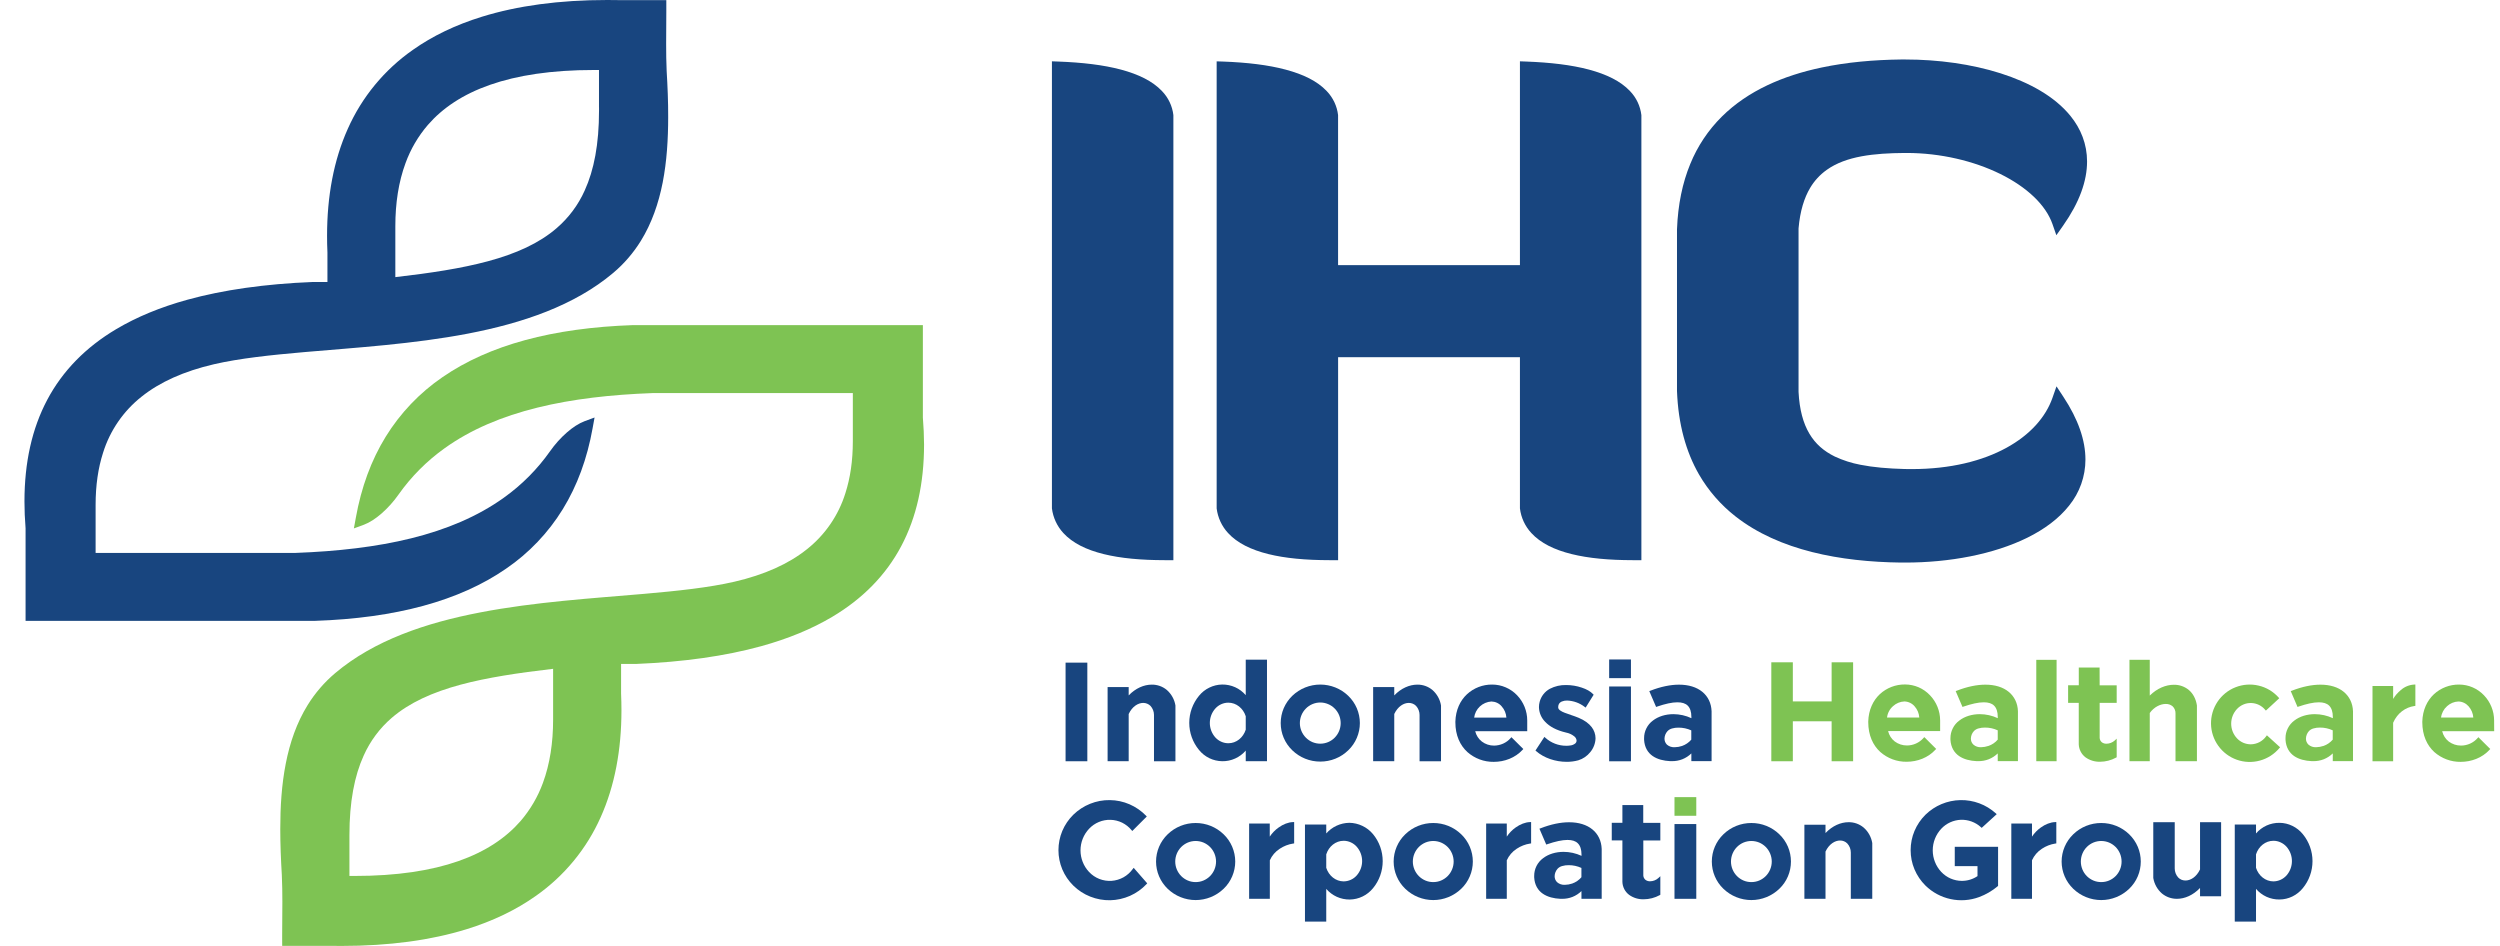 <svg width="74" height="28" viewBox="0 0 74 28" fill="none" xmlns="http://www.w3.org/2000/svg">
<path d="M27.317 12.362V9.623H18.744C16.361 9.705 14.476 10.212 13.096 11.165C12.42 11.628 11.848 12.228 11.418 12.925C10.989 13.621 10.694 14.422 10.532 15.328L10.475 15.641L10.774 15.531C10.942 15.467 11.116 15.354 11.291 15.202C11.481 15.036 11.65 14.847 11.795 14.641C12.169 14.111 12.63 13.648 13.158 13.27C13.938 12.71 14.865 12.323 15.905 12.066C16.945 11.808 18.096 11.68 19.323 11.635H25.244V13.058C25.244 13.633 25.169 14.147 25.023 14.6C24.819 15.255 24.421 15.834 23.883 16.259C23.34 16.693 22.626 17.013 21.742 17.218C20.991 17.392 20.065 17.491 19.054 17.579C17.538 17.71 15.832 17.816 14.217 18.127C13.409 18.282 12.624 18.488 11.897 18.777C11.169 19.066 10.498 19.438 9.923 19.923C9.602 20.194 9.326 20.514 9.105 20.872C8.782 21.395 8.58 21.982 8.459 22.601C8.337 23.221 8.296 23.875 8.296 24.537C8.296 24.991 8.315 25.448 8.342 25.901C8.354 26.165 8.358 26.433 8.358 26.697C8.358 27.041 8.352 27.375 8.352 27.678C8.352 27.725 8.352 27.772 8.352 27.817L8.353 27.997H9.795C9.898 27.999 9.999 28 10.1 28C11.529 28 12.762 27.829 13.809 27.505C14.595 27.262 15.276 26.932 15.855 26.523C16.698 25.934 17.363 25.127 17.78 24.189C18.198 23.258 18.395 22.191 18.395 21.021C18.395 20.858 18.391 20.694 18.384 20.527V19.653H18.82C20.232 19.595 21.469 19.42 22.532 19.127C23.329 18.907 24.03 18.617 24.633 18.259C25.537 17.722 26.222 17.023 26.675 16.169C27.129 15.315 27.352 14.309 27.352 13.159C27.351 12.9 27.339 12.635 27.317 12.362ZM13.568 25.489C12.763 25.771 11.75 25.928 10.499 25.928C10.448 25.928 10.395 25.928 10.343 25.928V24.823C10.343 24.789 10.343 24.756 10.343 24.723C10.343 23.735 10.491 22.966 10.766 22.363C10.957 21.935 11.241 21.554 11.596 21.248C12.116 20.801 12.799 20.491 13.635 20.266C14.421 20.055 15.339 19.917 16.372 19.797V21.303C16.372 21.987 16.276 22.616 16.071 23.173C15.92 23.586 15.696 23.969 15.409 24.303C14.972 24.803 14.374 25.207 13.568 25.489Z" fill="#7EC353"/>
<path d="M19.733 2.099C19.721 1.835 19.718 1.567 19.718 1.304C19.718 0.961 19.723 0.627 19.723 0.324C19.723 0.276 19.723 0.228 19.723 0.183V0.003H18.281C18.178 0.001 18.077 0 17.976 0C16.546 0 15.313 0.171 14.266 0.495C13.48 0.738 12.798 1.068 12.22 1.477C11.378 2.066 10.712 2.873 10.295 3.812C9.878 4.742 9.681 5.809 9.681 6.979C9.681 7.142 9.684 7.306 9.692 7.473V8.347H9.256C7.843 8.404 6.606 8.58 5.544 8.873C4.746 9.093 4.046 9.383 3.443 9.741C2.538 10.278 1.854 10.977 1.4 11.831C0.946 12.686 0.724 13.691 0.724 14.842C0.724 15.1 0.735 15.365 0.757 15.638V18.377H9.33C11.712 18.296 13.597 17.788 14.978 16.834C15.655 16.372 16.227 15.772 16.657 15.074C17.085 14.379 17.38 13.578 17.542 12.671L17.599 12.358L17.3 12.469C17.133 12.533 16.958 12.646 16.783 12.798C16.593 12.964 16.425 13.152 16.28 13.359C15.906 13.889 15.446 14.352 14.918 14.729C14.137 15.29 13.21 15.677 12.171 15.934C11.131 16.192 9.979 16.32 8.753 16.366H2.83V14.942C2.83 14.367 2.905 13.853 3.051 13.4C3.255 12.745 3.653 12.166 4.191 11.741C4.734 11.307 5.447 10.988 6.331 10.782C7.083 10.608 8.009 10.509 9.02 10.421C10.536 10.29 12.242 10.184 13.857 9.874C14.665 9.718 15.449 9.512 16.177 9.223C16.905 8.934 17.576 8.563 18.151 8.078C18.472 7.808 18.748 7.487 18.969 7.13C19.292 6.607 19.494 6.02 19.616 5.4C19.737 4.78 19.778 4.126 19.778 3.464C19.78 3.009 19.76 2.552 19.733 2.099ZM17.731 3.178C17.731 3.21 17.731 3.245 17.731 3.277C17.731 4.265 17.583 5.034 17.308 5.637C17.117 6.066 16.833 6.446 16.478 6.752C15.959 7.201 15.276 7.509 14.439 7.734C13.653 7.946 12.735 8.084 11.702 8.203V6.697C11.702 6.013 11.798 5.384 12.004 4.827C12.154 4.414 12.378 4.031 12.665 3.698C13.1 3.197 13.698 2.793 14.504 2.511C15.31 2.229 16.323 2.072 17.574 2.072C17.625 2.072 17.678 2.072 17.73 2.072V3.178H17.731Z" fill="#18457F"/>
<path d="M34.394 2.695C34.114 2.399 33.698 2.199 33.18 2.06C32.662 1.922 32.035 1.848 31.324 1.822L31.137 1.815V15.037V15.049C31.171 15.321 31.289 15.575 31.474 15.777C31.75 16.078 32.158 16.274 32.664 16.4C33.17 16.526 33.78 16.58 34.472 16.581H34.553H34.732V3.418V3.407C34.701 3.139 34.582 2.889 34.394 2.695Z" fill="#18457F"/>
<path d="M60.872 11.436L60.752 11.779C60.553 12.347 60.092 12.872 59.387 13.257C58.681 13.643 57.736 13.885 56.589 13.885C56.519 13.885 56.448 13.884 56.377 13.883C55.888 13.87 55.449 13.833 55.067 13.757C54.806 13.708 54.552 13.626 54.311 13.514C53.985 13.354 53.736 13.139 53.556 12.834C53.376 12.53 53.264 12.13 53.237 11.6V6.763C53.281 6.246 53.405 5.856 53.581 5.56C53.705 5.351 53.872 5.17 54.07 5.029C54.358 4.824 54.707 4.7 55.101 4.627C55.495 4.554 55.93 4.531 56.375 4.528H56.437C57.439 4.528 58.426 4.764 59.208 5.149C59.598 5.341 59.937 5.571 60.202 5.824C60.466 6.076 60.654 6.35 60.753 6.632L60.868 6.963L61.07 6.676C61.554 5.987 61.777 5.354 61.777 4.781C61.777 4.266 61.593 3.808 61.283 3.428C60.816 2.855 60.078 2.445 59.217 2.17C58.356 1.896 57.369 1.761 56.396 1.761C56.354 1.761 56.311 1.761 56.269 1.761C55.472 1.771 54.674 1.839 53.917 1.999C52.784 2.238 51.742 2.683 50.966 3.452C50.563 3.852 50.245 4.329 50.031 4.855C49.803 5.409 49.667 6.05 49.639 6.789V6.795V11.571V11.575C49.676 12.559 49.907 13.375 50.288 14.04C50.566 14.522 50.935 14.946 51.374 15.288C52.019 15.793 52.797 16.128 53.635 16.34C54.473 16.552 55.373 16.641 56.269 16.652H56.396C57.699 16.652 59.009 16.41 60.013 15.914C60.514 15.666 60.939 15.353 61.245 14.967C61.558 14.582 61.729 14.1 61.729 13.603C61.729 13.04 61.521 12.418 61.073 11.741L60.872 11.436Z" fill="#18457F"/>
<path d="M48.247 2.695C47.967 2.399 47.551 2.199 47.033 2.06C46.516 1.922 45.887 1.848 45.177 1.822L44.99 1.815V7.848H39.607V3.418V3.407C39.576 3.139 39.457 2.889 39.27 2.695C38.99 2.399 38.574 2.199 38.056 2.061C37.538 1.922 36.91 1.848 36.2 1.822L36.013 1.816V15.037V15.049C36.047 15.321 36.164 15.576 36.35 15.777C36.626 16.078 37.035 16.274 37.54 16.4C38.046 16.526 38.655 16.58 39.348 16.581H39.428H39.608V10.573H44.99V15.037V15.049C45.023 15.321 45.141 15.576 45.327 15.777C45.603 16.078 46.011 16.274 46.517 16.4C47.023 16.526 47.633 16.58 48.325 16.581H48.405H48.585V3.418V3.408C48.553 3.139 48.435 2.889 48.247 2.695Z" fill="#18457F"/>
<path d="M37.503 22.532V19.526H36.874V20.577C36.788 20.477 36.681 20.396 36.561 20.342C36.44 20.288 36.309 20.26 36.177 20.262C36.045 20.264 35.915 20.295 35.797 20.353C35.678 20.41 35.573 20.494 35.49 20.596C35.304 20.822 35.202 21.105 35.202 21.397C35.202 21.689 35.304 21.972 35.49 22.198C35.573 22.301 35.678 22.384 35.796 22.442C35.915 22.499 36.045 22.53 36.177 22.532C36.309 22.534 36.44 22.507 36.561 22.452C36.681 22.398 36.788 22.318 36.874 22.217V22.532H37.503ZM36.358 22C36.285 22 36.213 21.984 36.147 21.954C36.08 21.924 36.021 21.88 35.972 21.826C35.868 21.708 35.811 21.557 35.811 21.4C35.811 21.243 35.868 21.091 35.972 20.974C36.021 20.919 36.08 20.875 36.147 20.845C36.213 20.815 36.285 20.799 36.358 20.799C36.595 20.799 36.798 20.965 36.874 21.201V21.599C36.798 21.834 36.596 22.001 36.358 22Z" fill="#18457F"/>
<path d="M37.846 24.495C37.743 24.568 37.655 24.659 37.585 24.764V24.376H36.974V26.605H37.587V25.464C37.649 25.325 37.751 25.207 37.879 25.124C37.999 25.044 38.135 24.991 38.278 24.969L38.307 24.965V24.334H38.272C38.132 24.338 37.981 24.398 37.846 24.495Z" fill="#18457F"/>
<path d="M35.391 24.361C35.082 24.36 34.785 24.48 34.563 24.695C34.455 24.799 34.368 24.925 34.309 25.063C34.25 25.202 34.219 25.351 34.219 25.502C34.219 25.652 34.25 25.802 34.309 25.94C34.368 26.079 34.455 26.204 34.563 26.308C34.786 26.522 35.082 26.642 35.391 26.642C35.7 26.642 35.996 26.522 36.219 26.308C36.328 26.204 36.414 26.079 36.473 25.94C36.532 25.802 36.563 25.652 36.563 25.502C36.563 25.351 36.532 25.202 36.473 25.063C36.414 24.925 36.328 24.799 36.219 24.695C35.997 24.48 35.7 24.36 35.391 24.361ZM35.818 25.932C35.762 25.988 35.695 26.033 35.622 26.064C35.549 26.095 35.47 26.11 35.391 26.11C35.312 26.11 35.233 26.095 35.16 26.064C35.087 26.033 35.02 25.988 34.964 25.932C34.851 25.817 34.787 25.663 34.787 25.502C34.787 25.34 34.851 25.186 34.964 25.071C35.02 25.015 35.087 24.97 35.16 24.939C35.233 24.909 35.312 24.893 35.391 24.893C35.47 24.893 35.549 24.909 35.622 24.939C35.695 24.97 35.762 25.015 35.818 25.071C35.931 25.186 35.995 25.34 35.995 25.502C35.995 25.663 35.931 25.817 35.818 25.932Z" fill="#18457F"/>
<path d="M34.793 22.533V20.882C34.764 20.704 34.673 20.541 34.537 20.422C34.413 20.319 34.255 20.263 34.093 20.265C33.861 20.265 33.614 20.371 33.409 20.584V20.338H32.785V22.531H33.409V21.134C33.516 20.908 33.69 20.806 33.84 20.806C33.88 20.806 33.919 20.814 33.956 20.829C33.993 20.844 34.027 20.867 34.055 20.895C34.121 20.968 34.158 21.064 34.158 21.162V22.533H34.793Z" fill="#18457F"/>
<path d="M48.276 19.52H47.631V19.555V20.073H48.276V19.52Z" fill="#18457F"/>
<path d="M43.435 22.261C43.65 22.451 43.928 22.555 44.215 22.551C44.535 22.551 44.851 22.431 45.068 22.195L45.09 22.171L44.738 21.821L44.714 21.848C44.653 21.918 44.577 21.973 44.493 22.011C44.409 22.049 44.317 22.069 44.225 22.07C44.094 22.071 43.967 22.029 43.863 21.95C43.764 21.873 43.695 21.765 43.666 21.643H45.206V21.377C45.206 21.36 45.206 21.343 45.206 21.326C45.206 21.048 45.098 20.781 44.906 20.58C44.81 20.48 44.696 20.4 44.569 20.346C44.442 20.291 44.306 20.263 44.168 20.263C43.892 20.26 43.625 20.363 43.422 20.55C43.221 20.738 43.089 21.013 43.079 21.361V21.375C43.078 21.77 43.221 22.066 43.435 22.261ZM44.147 20.764C44.205 20.766 44.262 20.779 44.315 20.804C44.367 20.829 44.414 20.865 44.451 20.91C44.533 21.002 44.581 21.118 44.589 21.241H43.635C43.651 21.114 43.711 20.998 43.804 20.911C43.898 20.824 44.018 20.772 44.146 20.764H44.147Z" fill="#18457F"/>
<path d="M46.472 22.067C46.436 22.073 46.398 22.075 46.361 22.075C46.133 22.075 45.913 21.991 45.744 21.839L45.714 21.812L45.45 22.215L45.472 22.235C45.703 22.438 46.044 22.55 46.372 22.55C46.489 22.551 46.605 22.536 46.718 22.505C46.858 22.462 46.982 22.377 47.073 22.262C47.169 22.146 47.224 22.002 47.228 21.852C47.227 21.732 47.186 21.615 47.112 21.52C47.031 21.416 46.906 21.321 46.728 21.247C46.582 21.186 46.428 21.143 46.313 21.097C46.263 21.079 46.217 21.055 46.173 21.024C46.16 21.015 46.149 21.004 46.14 20.991C46.131 20.977 46.126 20.962 46.123 20.947C46.123 20.939 46.123 20.933 46.123 20.926C46.123 20.897 46.129 20.868 46.142 20.842C46.162 20.806 46.194 20.779 46.232 20.764C46.281 20.744 46.334 20.734 46.387 20.736C46.575 20.743 46.756 20.808 46.905 20.923L46.935 20.945L47.172 20.564L47.154 20.545C47.08 20.466 46.962 20.4 46.822 20.354C46.672 20.303 46.515 20.277 46.357 20.277C46.19 20.273 46.025 20.311 45.876 20.388C45.802 20.428 45.736 20.484 45.684 20.551C45.632 20.618 45.594 20.695 45.573 20.777C45.56 20.826 45.553 20.877 45.553 20.928C45.555 21.093 45.622 21.251 45.739 21.368C45.867 21.504 46.068 21.617 46.355 21.684C46.443 21.701 46.525 21.738 46.596 21.794C46.616 21.809 46.633 21.828 46.645 21.85C46.658 21.872 46.665 21.896 46.667 21.922C46.667 21.939 46.663 21.955 46.655 21.971C46.648 21.986 46.637 21.999 46.623 22.01C46.58 22.043 46.527 22.063 46.472 22.067Z" fill="#18457F"/>
<path d="M33.53 25.722C33.458 25.823 33.364 25.907 33.256 25.968C33.148 26.028 33.028 26.064 32.904 26.073C32.781 26.081 32.657 26.062 32.541 26.017C32.426 25.972 32.322 25.901 32.237 25.811C32.074 25.638 31.983 25.409 31.983 25.171C31.983 24.933 32.074 24.704 32.237 24.531C32.318 24.445 32.417 24.376 32.526 24.331C32.636 24.285 32.754 24.263 32.873 24.267C32.991 24.27 33.108 24.299 33.215 24.351C33.321 24.404 33.416 24.478 33.491 24.569L33.515 24.598L33.945 24.168L33.922 24.144C33.782 24 33.616 23.886 33.432 23.806C33.249 23.727 33.051 23.685 32.851 23.683C32.651 23.68 32.453 23.717 32.267 23.792C32.082 23.866 31.913 23.977 31.77 24.116C31.631 24.253 31.52 24.416 31.444 24.596C31.369 24.776 31.33 24.97 31.33 25.165C31.33 25.36 31.369 25.553 31.444 25.733C31.52 25.913 31.631 26.076 31.77 26.213C31.914 26.355 32.085 26.466 32.273 26.54C32.46 26.614 32.661 26.651 32.863 26.647C33.064 26.643 33.263 26.598 33.448 26.517C33.632 26.435 33.799 26.317 33.937 26.17L33.958 26.147L33.557 25.688L33.53 25.722Z" fill="#18457F"/>
<path d="M41.27 21.134C41.377 20.908 41.551 20.806 41.701 20.806C41.741 20.806 41.781 20.814 41.818 20.829C41.855 20.844 41.888 20.867 41.916 20.895C41.982 20.968 42.019 21.064 42.019 21.162V22.533H42.654V20.885V20.882C42.625 20.704 42.534 20.541 42.398 20.422C42.273 20.319 42.116 20.263 41.954 20.265C41.722 20.265 41.474 20.371 41.27 20.584V20.338H40.645V22.531H41.27L41.27 21.134Z" fill="#18457F"/>
<path d="M32.185 19.614H31.541V19.649V22.533H32.185V19.614Z" fill="#18457F"/>
<path d="M39.08 22.543C39.389 22.544 39.686 22.425 39.908 22.209C40.017 22.105 40.103 21.98 40.162 21.841C40.221 21.703 40.252 21.553 40.252 21.403C40.252 21.252 40.221 21.103 40.162 20.964C40.103 20.826 40.017 20.701 39.908 20.596C39.686 20.382 39.389 20.263 39.08 20.263C38.772 20.263 38.475 20.382 38.252 20.596C38.144 20.701 38.057 20.826 37.998 20.964C37.939 21.103 37.909 21.252 37.909 21.403C37.909 21.553 37.939 21.703 37.998 21.841C38.057 21.98 38.144 22.105 38.252 22.209C38.474 22.424 38.771 22.544 39.08 22.543ZM38.654 20.973C38.709 20.916 38.776 20.871 38.849 20.841C38.922 20.81 39.001 20.794 39.08 20.794C39.16 20.794 39.238 20.81 39.311 20.841C39.385 20.871 39.451 20.916 39.507 20.973C39.621 21.087 39.684 21.242 39.684 21.404C39.684 21.565 39.621 21.72 39.507 21.835C39.451 21.892 39.385 21.936 39.311 21.967C39.238 21.997 39.16 22.013 39.08 22.013C39.001 22.013 38.922 21.997 38.849 21.967C38.776 21.936 38.709 21.892 38.654 21.835C38.54 21.72 38.476 21.565 38.476 21.404C38.476 21.242 38.54 21.087 38.654 20.973Z" fill="#18457F"/>
<path d="M57.861 25.066V25.638H58.534V25.933C58.398 26.025 58.237 26.074 58.072 26.074C57.958 26.074 57.845 26.05 57.74 26.005C57.635 25.96 57.541 25.893 57.462 25.81C57.3 25.637 57.209 25.408 57.209 25.17C57.209 24.932 57.3 24.703 57.462 24.53C57.612 24.37 57.82 24.275 58.039 24.266C58.258 24.258 58.472 24.336 58.635 24.484L58.658 24.505L59.103 24.099L59.075 24.074C58.788 23.815 58.413 23.675 58.026 23.683C57.64 23.691 57.27 23.846 56.994 24.116C56.855 24.253 56.745 24.416 56.669 24.596C56.593 24.776 56.555 24.97 56.555 25.165C56.555 25.36 56.593 25.553 56.669 25.733C56.745 25.913 56.855 26.076 56.994 26.213C57.199 26.414 57.457 26.553 57.738 26.613C58.019 26.674 58.311 26.653 58.58 26.554C58.78 26.48 58.966 26.372 59.13 26.234L59.143 26.224V25.066H57.861Z" fill="#18457F"/>
<path d="M55.163 24.495C55.038 24.391 54.881 24.335 54.719 24.337C54.487 24.337 54.24 24.443 54.035 24.658V24.412H53.41V26.605H54.035V25.206C54.142 24.981 54.316 24.879 54.466 24.879C54.506 24.878 54.545 24.886 54.582 24.901C54.619 24.916 54.653 24.939 54.681 24.968C54.747 25.041 54.784 25.136 54.784 25.234V26.605H55.419V24.957V24.954C55.389 24.776 55.299 24.613 55.163 24.495Z" fill="#18457F"/>
<path d="M60.407 24.495C60.305 24.568 60.216 24.659 60.147 24.764V24.376H59.535V26.605H60.147V25.464C60.21 25.325 60.311 25.207 60.439 25.124C60.559 25.044 60.695 24.991 60.837 24.969L60.867 24.965V24.334H60.832C60.693 24.338 60.542 24.398 60.407 24.495Z" fill="#18457F"/>
<path d="M51.841 24.361C51.532 24.36 51.234 24.48 51.013 24.695C50.904 24.8 50.818 24.925 50.759 25.064C50.7 25.202 50.67 25.351 50.67 25.502C50.67 25.652 50.7 25.801 50.759 25.94C50.818 26.079 50.904 26.204 51.013 26.308C51.235 26.522 51.532 26.642 51.84 26.642C52.149 26.642 52.446 26.522 52.668 26.308C52.777 26.204 52.864 26.079 52.923 25.94C52.982 25.802 53.012 25.652 53.012 25.502C53.012 25.351 52.982 25.202 52.923 25.063C52.864 24.925 52.777 24.799 52.668 24.695C52.447 24.48 52.15 24.36 51.841 24.361ZM52.267 25.932C52.211 25.988 52.145 26.033 52.072 26.064C51.998 26.095 51.92 26.11 51.84 26.11C51.761 26.11 51.682 26.095 51.609 26.064C51.536 26.033 51.47 25.988 51.414 25.932C51.301 25.817 51.237 25.663 51.237 25.502C51.237 25.34 51.301 25.186 51.414 25.071C51.47 25.015 51.536 24.97 51.609 24.939C51.683 24.909 51.761 24.893 51.84 24.893C51.92 24.893 51.998 24.909 52.072 24.939C52.145 24.97 52.211 25.015 52.267 25.071C52.38 25.186 52.444 25.34 52.444 25.502C52.444 25.663 52.38 25.817 52.267 25.932Z" fill="#18457F"/>
<path d="M62.196 24.361C61.887 24.36 61.59 24.48 61.368 24.695C61.26 24.799 61.173 24.925 61.114 25.063C61.055 25.202 61.024 25.351 61.024 25.502C61.024 25.652 61.055 25.802 61.114 25.94C61.173 26.079 61.26 26.204 61.368 26.308C61.591 26.522 61.887 26.642 62.196 26.642C62.505 26.642 62.801 26.522 63.024 26.308C63.132 26.204 63.219 26.079 63.278 25.94C63.337 25.801 63.367 25.652 63.367 25.502C63.367 25.351 63.337 25.202 63.278 25.064C63.219 24.925 63.132 24.8 63.024 24.695C62.802 24.48 62.505 24.36 62.196 24.361ZM62.623 25.932C62.567 25.988 62.501 26.033 62.427 26.064C62.354 26.095 62.275 26.11 62.196 26.11C62.117 26.11 62.038 26.095 61.965 26.064C61.892 26.033 61.825 25.988 61.769 25.932C61.656 25.817 61.593 25.663 61.593 25.502C61.593 25.34 61.656 25.186 61.769 25.071C61.825 25.015 61.892 24.97 61.965 24.939C62.038 24.909 62.117 24.893 62.196 24.893C62.275 24.893 62.354 24.909 62.427 24.939C62.5 24.97 62.567 25.015 62.623 25.071C62.736 25.186 62.799 25.34 62.799 25.502C62.799 25.663 62.736 25.817 62.623 25.932Z" fill="#18457F"/>
<path d="M68.162 24.689C68.079 24.587 67.974 24.504 67.855 24.446C67.737 24.388 67.607 24.357 67.475 24.356C67.342 24.354 67.212 24.381 67.091 24.435C66.971 24.49 66.864 24.57 66.778 24.67V24.407H66.149V27.279H66.778V26.311C66.864 26.411 66.971 26.491 67.091 26.546C67.212 26.6 67.343 26.627 67.475 26.625C67.607 26.624 67.737 26.593 67.856 26.535C67.974 26.477 68.079 26.394 68.162 26.291C68.348 26.066 68.45 25.783 68.45 25.49C68.45 25.198 68.348 24.915 68.162 24.689ZM66.778 25.289C66.853 25.053 67.057 24.887 67.294 24.887C67.367 24.887 67.439 24.903 67.505 24.934C67.572 24.964 67.631 25.008 67.68 25.062C67.784 25.18 67.841 25.331 67.841 25.488C67.841 25.645 67.784 25.796 67.68 25.914C67.631 25.968 67.572 26.012 67.505 26.042C67.439 26.072 67.367 26.088 67.294 26.089C67.057 26.089 66.853 25.922 66.778 25.687V25.289Z" fill="#18457F"/>
<path d="M65.121 25.735C65.014 25.961 64.84 26.063 64.69 26.063C64.65 26.063 64.61 26.056 64.573 26.041C64.536 26.025 64.503 26.003 64.475 25.974C64.409 25.901 64.372 25.806 64.372 25.707V24.337H63.737V25.984V25.988C63.767 26.166 63.857 26.328 63.993 26.447C64.118 26.55 64.275 26.606 64.437 26.605C64.669 26.605 64.916 26.498 65.121 26.284V26.53H65.745V24.337H65.121V25.735Z" fill="#18457F"/>
<path d="M44.861 24.495C44.759 24.568 44.67 24.659 44.601 24.764V24.376H43.99V26.605H44.601V25.464C44.664 25.325 44.765 25.207 44.893 25.124C45.013 25.044 45.149 24.991 45.292 24.969L45.321 24.965V24.334H45.286C45.148 24.338 44.997 24.398 44.861 24.495Z" fill="#18457F"/>
<path d="M39.94 24.355C39.81 24.357 39.683 24.386 39.565 24.44C39.447 24.494 39.342 24.573 39.257 24.67V24.407H38.627V27.28H39.257V26.311C39.343 26.411 39.45 26.491 39.57 26.546C39.69 26.6 39.821 26.627 39.953 26.626C40.085 26.624 40.215 26.593 40.334 26.535C40.453 26.477 40.557 26.394 40.641 26.291C40.827 26.066 40.928 25.783 40.928 25.49C40.928 25.198 40.827 24.915 40.641 24.69C40.555 24.587 40.448 24.503 40.327 24.446C40.206 24.388 40.074 24.357 39.94 24.355ZM39.257 25.289C39.332 25.053 39.536 24.887 39.773 24.887C39.846 24.888 39.918 24.903 39.984 24.934C40.051 24.964 40.11 25.008 40.158 25.062C40.262 25.18 40.319 25.331 40.319 25.488C40.319 25.645 40.262 25.796 40.158 25.914C40.11 25.968 40.051 26.012 39.984 26.042C39.918 26.072 39.846 26.088 39.773 26.089C39.536 26.089 39.332 25.922 39.257 25.687V25.289Z" fill="#18457F"/>
<path d="M47.134 24.55C46.966 24.413 46.73 24.339 46.446 24.339C46.197 24.339 45.911 24.396 45.599 24.518L45.567 24.53L45.769 24.999L45.798 24.989C46.035 24.908 46.239 24.862 46.398 24.862C46.535 24.862 46.637 24.894 46.705 24.963C46.773 25.032 46.813 25.138 46.813 25.301V25.333C46.646 25.256 46.465 25.215 46.282 25.215C46.05 25.215 45.834 25.281 45.675 25.403C45.593 25.463 45.526 25.543 45.48 25.634C45.435 25.725 45.411 25.826 45.412 25.927C45.412 25.942 45.412 25.956 45.412 25.971C45.425 26.195 45.523 26.355 45.668 26.454C45.812 26.553 45.996 26.596 46.186 26.605C46.201 26.605 46.218 26.605 46.232 26.605C46.339 26.607 46.445 26.588 46.545 26.549C46.644 26.509 46.735 26.451 46.811 26.376V26.604H47.41V25.128C47.401 24.887 47.303 24.687 47.134 24.55ZM46.537 26.153C46.466 26.177 46.392 26.19 46.317 26.191C46.234 26.195 46.153 26.168 46.09 26.113C46.066 26.09 46.048 26.062 46.035 26.032C46.023 26.001 46.016 25.968 46.017 25.935C46.019 25.853 46.05 25.775 46.105 25.714C46.142 25.676 46.188 25.648 46.239 25.635C46.302 25.617 46.366 25.608 46.431 25.609C46.562 25.608 46.691 25.636 46.81 25.691V25.966C46.737 26.052 46.643 26.116 46.537 26.153Z" fill="#18457F"/>
<path d="M42.424 24.361C42.115 24.36 41.818 24.48 41.596 24.695C41.487 24.799 41.401 24.925 41.342 25.063C41.283 25.202 41.252 25.351 41.252 25.502C41.252 25.652 41.283 25.802 41.342 25.94C41.401 26.079 41.487 26.204 41.596 26.308C41.819 26.522 42.115 26.642 42.424 26.642C42.733 26.642 43.029 26.522 43.252 26.308C43.361 26.204 43.447 26.079 43.506 25.94C43.565 25.802 43.596 25.652 43.596 25.502C43.596 25.351 43.565 25.202 43.506 25.063C43.447 24.925 43.361 24.799 43.252 24.695C43.03 24.48 42.733 24.36 42.424 24.361ZM42.851 25.932C42.795 25.988 42.728 26.033 42.655 26.064C42.582 26.095 42.503 26.11 42.424 26.11C42.345 26.11 42.266 26.095 42.193 26.064C42.12 26.033 42.053 25.988 41.997 25.932C41.884 25.817 41.82 25.663 41.82 25.502C41.82 25.34 41.884 25.186 41.997 25.071C42.053 25.015 42.12 24.97 42.193 24.939C42.266 24.909 42.345 24.893 42.424 24.893C42.503 24.893 42.582 24.909 42.655 24.939C42.728 24.97 42.795 25.015 42.851 25.071C42.964 25.186 43.028 25.34 43.028 25.502C43.028 25.663 42.964 25.817 42.851 25.932Z" fill="#18457F"/>
<path d="M48.64 23.83H48.023V24.355H47.708V24.876H48.023V26.103C48.025 26.178 48.045 26.252 48.079 26.319C48.114 26.385 48.163 26.444 48.224 26.489C48.349 26.578 48.499 26.623 48.652 26.619C48.819 26.618 48.982 26.576 49.128 26.496L49.146 26.486V25.936L49.088 25.99C49.021 26.051 48.934 26.085 48.844 26.086C48.795 26.088 48.748 26.074 48.708 26.045C48.689 26.029 48.673 26.01 48.661 25.987C48.65 25.965 48.643 25.94 48.642 25.915V24.877H49.146V24.356H48.64V23.83Z" fill="#18457F"/>
<path d="M49.565 24.392V26.605H50.21V24.392H50.175H49.565Z" fill="#18457F"/>
<path d="M48.276 20.32H48.242H47.631V22.534H48.276V20.32Z" fill="#18457F"/>
<path d="M50.387 20.477C50.219 20.339 49.983 20.266 49.699 20.266C49.45 20.266 49.163 20.323 48.851 20.445L48.819 20.457L49.021 20.926L49.051 20.915C49.288 20.834 49.491 20.788 49.65 20.788C49.788 20.788 49.89 20.82 49.958 20.888C50.026 20.957 50.065 21.064 50.065 21.226V21.258C49.899 21.18 49.717 21.14 49.534 21.139C49.303 21.139 49.087 21.205 48.927 21.328C48.845 21.388 48.778 21.467 48.733 21.559C48.687 21.65 48.664 21.75 48.665 21.852C48.665 21.867 48.665 21.881 48.665 21.896C48.677 22.12 48.776 22.28 48.92 22.379C49.064 22.478 49.248 22.521 49.439 22.53C49.454 22.53 49.471 22.53 49.485 22.53C49.592 22.532 49.698 22.513 49.798 22.474C49.897 22.434 49.988 22.376 50.064 22.301V22.529H50.663V21.053C50.654 20.814 50.556 20.614 50.387 20.477ZM49.79 22.08C49.719 22.104 49.645 22.117 49.57 22.118C49.487 22.123 49.405 22.096 49.342 22.042C49.319 22.019 49.3 21.991 49.287 21.96C49.275 21.93 49.269 21.897 49.269 21.864C49.271 21.782 49.302 21.703 49.357 21.643C49.394 21.604 49.44 21.577 49.492 21.563C49.554 21.545 49.618 21.537 49.683 21.538C49.814 21.537 49.943 21.565 50.062 21.619V21.894C49.989 21.979 49.895 22.043 49.79 22.08Z" fill="#18457F"/>
<path d="M59.456 20.477C59.288 20.339 59.051 20.266 58.768 20.266C58.519 20.266 58.232 20.323 57.92 20.445L57.888 20.457L58.09 20.926L58.12 20.915C58.356 20.834 58.56 20.788 58.719 20.788C58.857 20.788 58.959 20.82 59.026 20.888C59.094 20.957 59.134 21.064 59.134 21.226V21.258C58.968 21.18 58.786 21.14 58.603 21.139C58.372 21.139 58.155 21.205 57.996 21.328C57.914 21.388 57.847 21.467 57.802 21.559C57.756 21.65 57.733 21.75 57.733 21.852C57.733 21.867 57.733 21.881 57.733 21.896C57.746 22.12 57.845 22.28 57.989 22.379C58.133 22.478 58.317 22.521 58.507 22.53C58.523 22.53 58.539 22.53 58.554 22.53C58.661 22.532 58.767 22.513 58.866 22.474C58.966 22.434 59.056 22.376 59.133 22.301V22.529H59.731V21.053C59.724 20.814 59.624 20.614 59.456 20.477ZM58.858 22.079C58.788 22.103 58.714 22.116 58.639 22.118C58.556 22.122 58.474 22.095 58.412 22.04C58.388 22.017 58.369 21.989 58.356 21.959C58.344 21.928 58.338 21.895 58.338 21.862C58.34 21.78 58.371 21.702 58.427 21.641C58.463 21.603 58.51 21.575 58.561 21.562C58.624 21.544 58.689 21.535 58.754 21.536C58.885 21.535 59.014 21.563 59.133 21.618V21.893C59.06 21.979 58.965 22.043 58.858 22.08V22.079Z" fill="#7EC353"/>
<path d="M57.127 20.579C57.032 20.479 56.918 20.398 56.791 20.343C56.664 20.289 56.527 20.26 56.389 20.26C56.113 20.257 55.846 20.36 55.643 20.547C55.443 20.735 55.31 21.011 55.3 21.358V21.372C55.3 21.767 55.442 22.063 55.656 22.258C55.871 22.448 56.149 22.552 56.436 22.548C56.756 22.548 57.072 22.428 57.288 22.192L57.311 22.168L56.959 21.818L56.935 21.845C56.874 21.914 56.799 21.97 56.714 22.008C56.63 22.046 56.539 22.066 56.446 22.066C56.316 22.067 56.188 22.025 56.084 21.947C55.985 21.87 55.916 21.762 55.888 21.64H57.428V21.374C57.428 21.357 57.428 21.34 57.428 21.323C57.427 21.045 57.319 20.779 57.127 20.579ZM56.035 20.901C56.127 20.817 56.245 20.768 56.369 20.763C56.427 20.764 56.484 20.778 56.537 20.803C56.589 20.828 56.636 20.864 56.673 20.908C56.755 21 56.803 21.117 56.811 21.239H55.856C55.872 21.108 55.935 20.988 56.035 20.901Z" fill="#7EC353"/>
<path d="M49.565 23.629V24.147H50.21V23.595H49.565V23.629Z" fill="#7EC353"/>
<path d="M54.216 20.762H53.068V19.604H52.431V19.638V22.533H53.068V21.35H54.216V22.533H54.852V19.604H54.216V20.762Z" fill="#7EC353"/>
<path d="M64.79 20.424C64.665 20.321 64.508 20.266 64.346 20.269C64.108 20.269 63.85 20.375 63.633 20.589V19.531H63.032V22.532H63.633V21.104C63.761 20.925 63.95 20.837 64.105 20.837C64.18 20.834 64.254 20.859 64.311 20.908C64.34 20.936 64.362 20.97 64.376 21.007C64.391 21.044 64.397 21.084 64.395 21.124V22.532H65.029V20.882C64.998 20.682 64.912 20.528 64.79 20.424Z" fill="#7EC353"/>
<path d="M60.274 19.565V22.532H60.875V19.531H60.274V19.565Z" fill="#7EC353"/>
<path d="M73.826 21.377C73.826 21.36 73.826 21.343 73.826 21.326C73.825 21.048 73.718 20.781 73.525 20.58C73.43 20.48 73.316 20.401 73.19 20.346C73.063 20.291 72.927 20.263 72.789 20.263C72.513 20.26 72.246 20.363 72.043 20.55C71.843 20.738 71.71 21.013 71.7 21.361C71.7 21.366 71.7 21.371 71.7 21.375C71.7 21.77 71.842 22.066 72.056 22.261C72.272 22.451 72.55 22.555 72.837 22.551C73.155 22.551 73.473 22.431 73.689 22.195L73.711 22.17L73.36 21.821L73.336 21.848C73.275 21.917 73.199 21.973 73.115 22.011C73.031 22.049 72.939 22.069 72.847 22.069C72.716 22.07 72.589 22.028 72.484 21.95C72.386 21.873 72.317 21.764 72.288 21.643H73.828L73.826 21.377ZM72.434 20.902C72.526 20.818 72.644 20.769 72.768 20.764C72.826 20.765 72.883 20.779 72.935 20.804C72.988 20.829 73.034 20.865 73.072 20.909C73.153 21.001 73.201 21.118 73.21 21.24H72.255C72.271 21.109 72.335 20.989 72.434 20.902Z" fill="#7EC353"/>
<path d="M69.373 20.477C69.205 20.339 68.969 20.266 68.685 20.266C68.436 20.266 68.15 20.323 67.838 20.445L67.806 20.457L68.007 20.926L68.037 20.915C68.274 20.834 68.478 20.788 68.637 20.788C68.774 20.788 68.876 20.82 68.944 20.888C69.012 20.957 69.052 21.064 69.052 21.226V21.258C68.885 21.18 68.704 21.14 68.52 21.139C68.289 21.139 68.073 21.205 67.913 21.328C67.831 21.388 67.765 21.467 67.719 21.559C67.673 21.65 67.65 21.75 67.651 21.852C67.651 21.867 67.651 21.881 67.651 21.896C67.664 22.12 67.763 22.28 67.906 22.379C68.05 22.478 68.235 22.521 68.425 22.53C68.44 22.53 68.457 22.53 68.471 22.53C68.578 22.532 68.684 22.513 68.784 22.474C68.883 22.434 68.974 22.376 69.05 22.301V22.529H69.649V21.053C69.64 20.814 69.541 20.614 69.373 20.477ZM68.776 22.079C68.705 22.103 68.631 22.116 68.556 22.118C68.473 22.122 68.392 22.095 68.329 22.04C68.305 22.017 68.287 21.989 68.274 21.959C68.261 21.928 68.255 21.895 68.256 21.862C68.258 21.78 68.289 21.702 68.344 21.641C68.38 21.603 68.427 21.575 68.478 21.562C68.54 21.544 68.605 21.535 68.67 21.536C68.801 21.535 68.93 21.563 69.049 21.618V21.893C68.976 21.978 68.882 22.043 68.776 22.08V22.079Z" fill="#7EC353"/>
<path d="M71.065 20.425C70.975 20.499 70.897 20.588 70.837 20.689V20.305H70.226V22.534H70.837V21.393C70.965 21.1 71.207 20.936 71.466 20.898L71.495 20.894V20.263H71.46C71.314 20.271 71.175 20.328 71.065 20.425Z" fill="#7EC353"/>
<path d="M62.148 19.759H61.532V20.284H61.216V20.805H61.531V22.032C61.534 22.107 61.553 22.181 61.588 22.247C61.622 22.314 61.672 22.372 61.732 22.418C61.857 22.506 62.007 22.552 62.161 22.548C62.327 22.547 62.49 22.505 62.636 22.425L62.654 22.415V21.864L62.597 21.918C62.529 21.979 62.442 22.013 62.352 22.014C62.303 22.016 62.256 22.001 62.216 21.973C62.197 21.957 62.181 21.938 62.169 21.915C62.158 21.893 62.151 21.868 62.15 21.843V20.805H62.654V20.285H62.15L62.148 19.759Z" fill="#7EC353"/>
<path d="M67.078 21.795C67.026 21.867 66.957 21.927 66.878 21.968C66.799 22.009 66.71 22.031 66.621 22.032C66.544 22.031 66.469 22.015 66.399 21.985C66.328 21.954 66.265 21.909 66.213 21.853C66.104 21.736 66.043 21.581 66.043 21.421C66.043 21.26 66.104 21.105 66.213 20.988C66.267 20.93 66.332 20.884 66.405 20.853C66.477 20.822 66.556 20.807 66.635 20.809C66.713 20.811 66.791 20.83 66.862 20.864C66.933 20.898 66.996 20.947 67.047 21.008L67.07 21.034L67.466 20.668L67.444 20.643C67.288 20.469 67.083 20.347 66.855 20.294C66.628 20.24 66.39 20.257 66.173 20.342C65.955 20.427 65.769 20.577 65.639 20.771C65.51 20.965 65.442 21.194 65.446 21.427C65.45 21.661 65.525 21.887 65.662 22.077C65.798 22.267 65.989 22.41 66.209 22.488C66.429 22.566 66.668 22.575 66.893 22.513C67.118 22.452 67.319 22.323 67.469 22.144L67.49 22.119L67.1 21.765L67.078 21.795Z" fill="#7EC353"/>
</svg>
